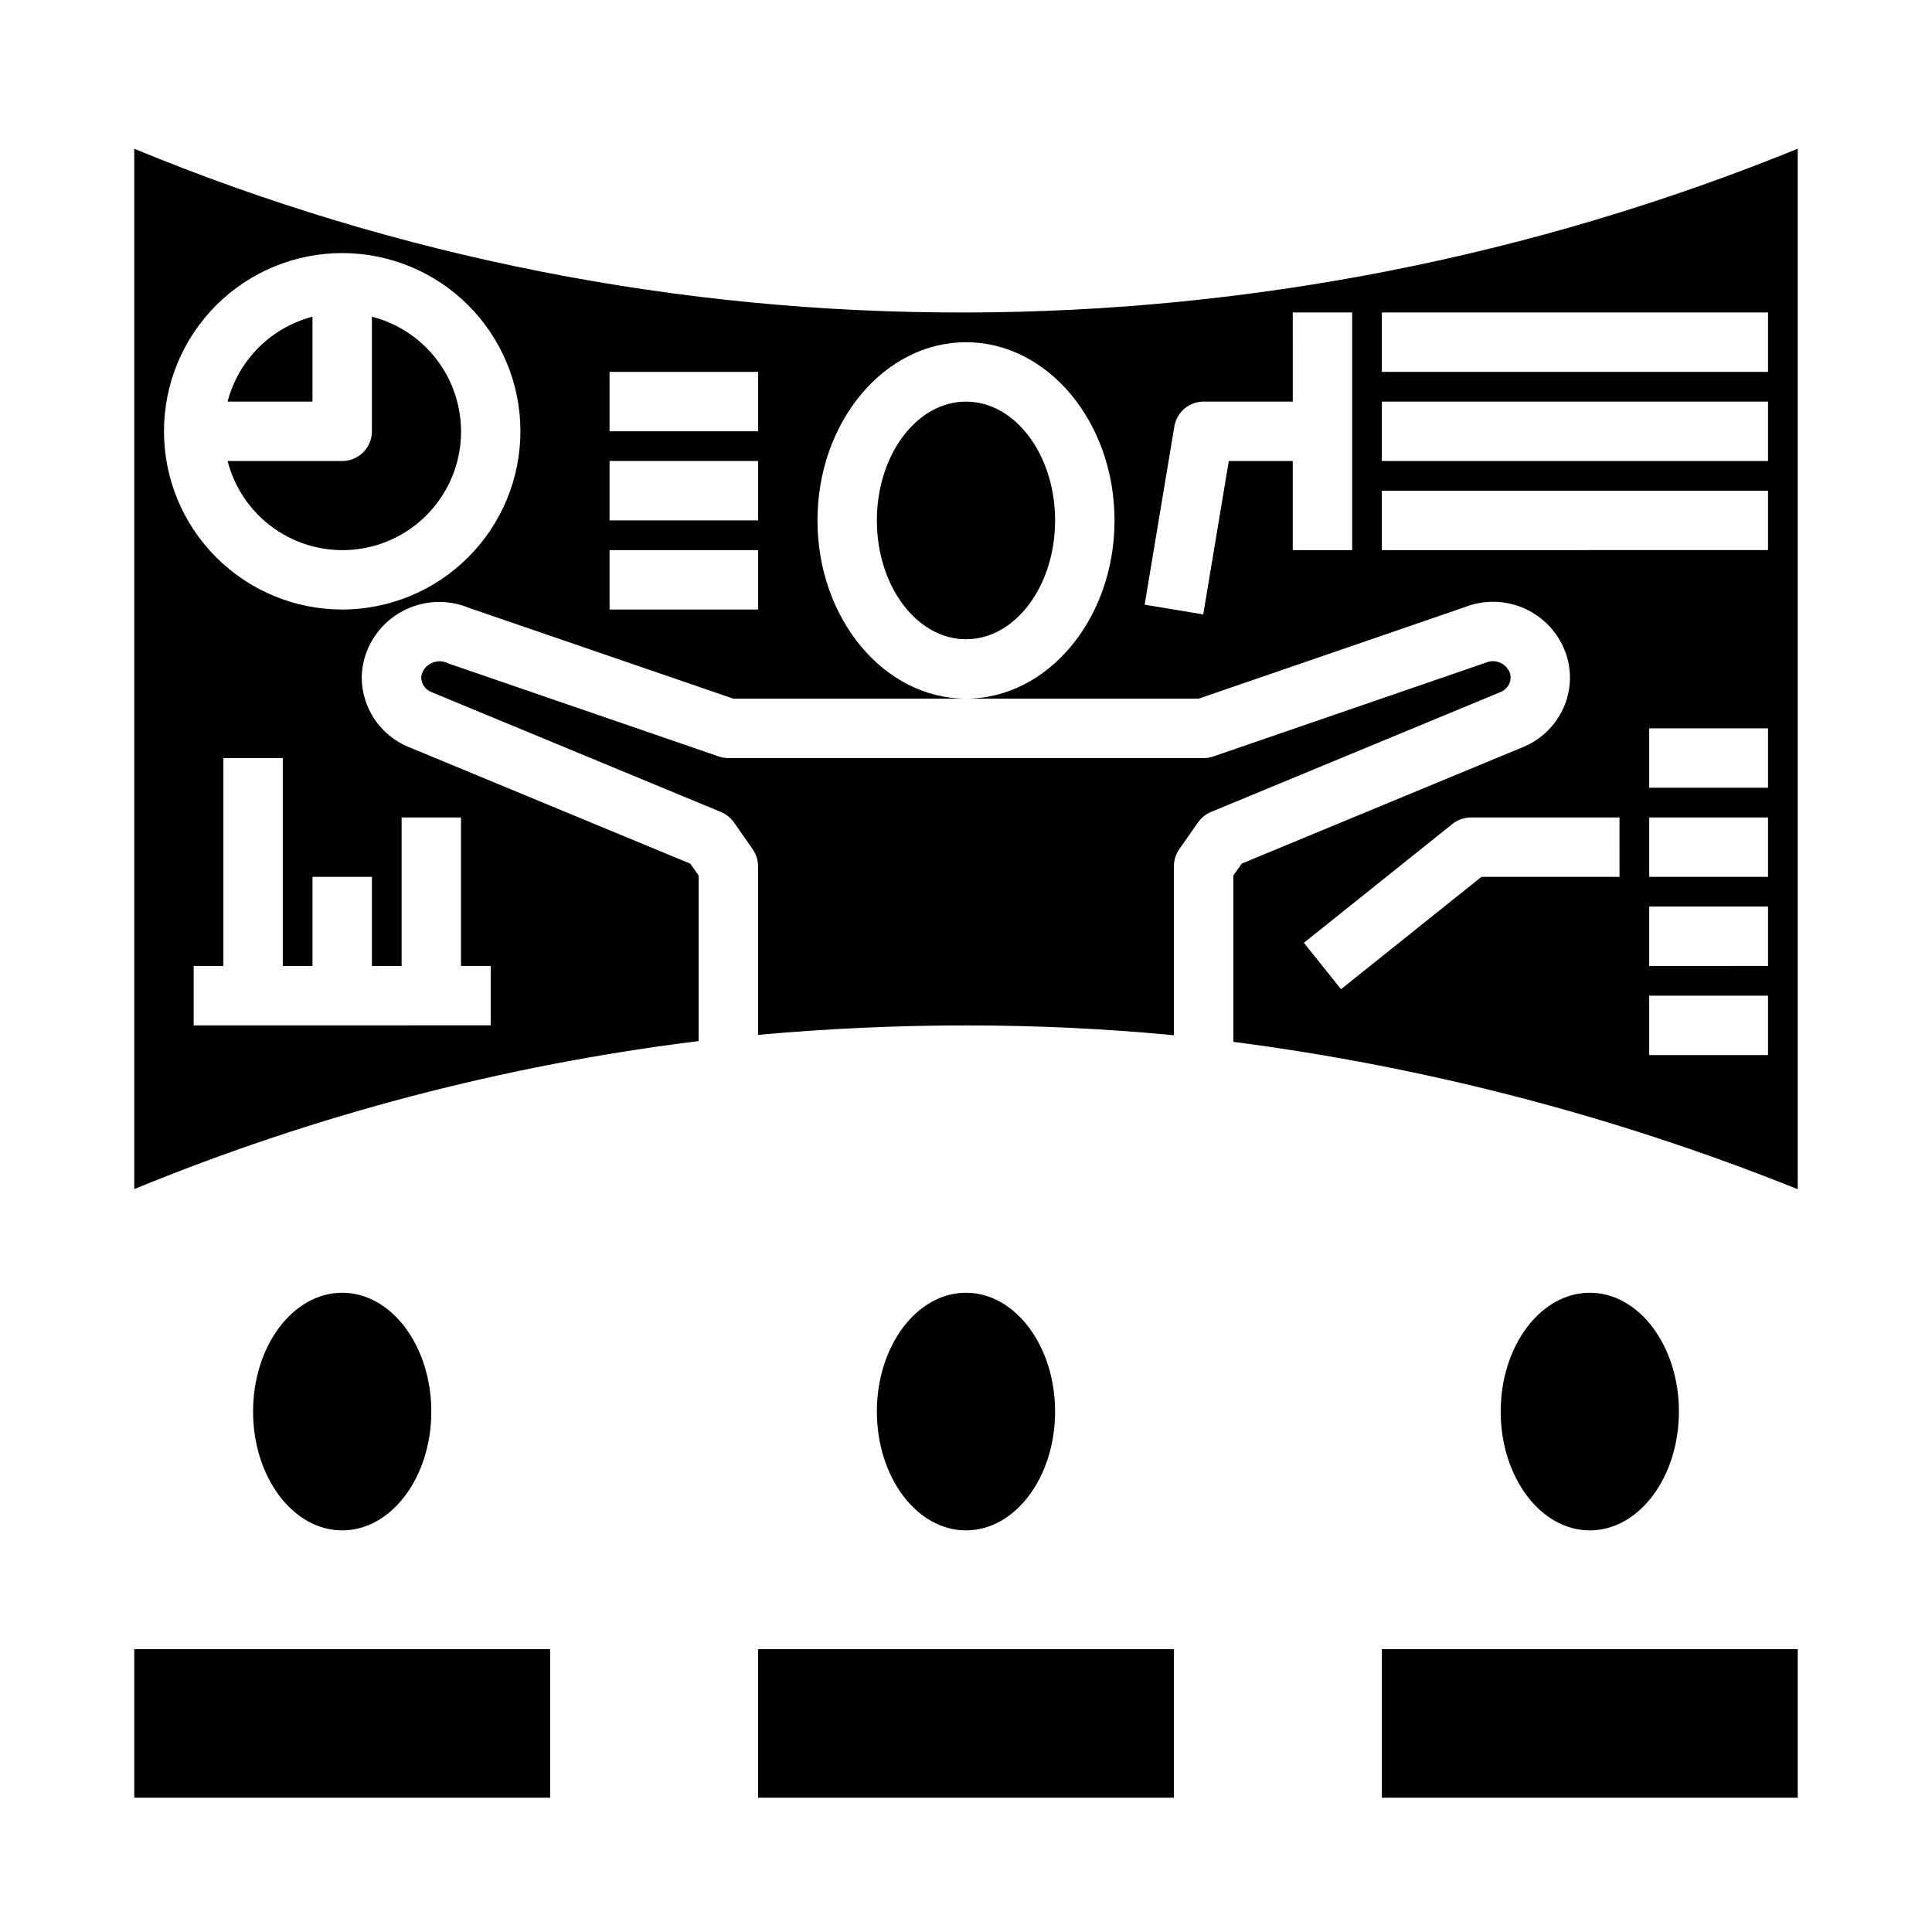 <?xml version="1.0" encoding="UTF-8"?>
<!-- Uploaded to: SVG Repo, www.svgrepo.com, Generator: SVG Repo Mixer Tools -->
<svg fill="#000000" width="800px" height="800px" version="1.1" viewBox="144 144 512 512" xmlns="http://www.w3.org/2000/svg">
 <g>
  <path d="m423.61 518.08c0 17.391-10.57 31.488-23.613 31.488s-23.617-14.098-23.617-31.488 10.574-31.488 23.617-31.488 23.613 14.098 23.613 31.488"/>
  <path d="m344.89 581.05h110.21v39.359h-110.21z"/>
  <path d="m588.93 518.08c0 17.391-10.57 31.488-23.613 31.488s-23.617-14.098-23.617-31.488 10.574-31.488 23.617-31.488 23.613 14.098 23.613 31.488"/>
  <path d="m510.21 581.05h110.21v39.359h-110.21z"/>
  <path d="m258.3 518.08c0 17.391-10.57 31.488-23.613 31.488s-23.617-14.098-23.617-31.488 10.574-31.488 23.617-31.488 23.613 14.098 23.613 31.488"/>
  <path d="m179.58 581.05h110.21v39.359h-110.21z"/>
  <path d="m400 226.81c-75.617 0.215-150.52-14.527-220.42-43.383v275.7c47.883-19.684 98.188-32.879 149.57-39.227v-43.871l-2.219-3.148-74.477-30.852c-3.695-1.473-6.871-4.016-9.113-7.301-2.242-3.289-3.457-7.172-3.481-11.148 0.027-2.769 0.641-5.504 1.793-8.023 2.234-4.875 6.277-8.688 11.273-10.629 4.996-1.945 10.551-1.867 15.492 0.215l69.918 24.008h61.664c-21.703 0-39.359-21.184-39.359-47.23s17.656-47.23 39.359-47.23 39.359 21.184 39.359 47.23-17.656 47.23-39.359 47.23h61.66l70.391-24.207v0.004c4.906-1.965 10.379-1.957 15.281 0.02 4.898 1.98 8.84 5.777 11.004 10.598 2.18 4.852 2.289 10.383 0.309 15.32-2.039 5.062-6.043 9.078-11.102 11.129l-74.477 30.852-2.219 3.148v44.086c51.305 6.652 101.56 19.773 149.57 39.051v-275.74c-69.996 28.508-144.84 43.246-220.41 43.406zm-157.44 149.57v23.617h7.871v-39.363h15.742v39.359h7.871v15.742l-78.719 0.004v-15.742h7.875v-55.105h15.742v55.105h7.871v-23.617zm-7.871-70.848c-12.527 0-24.543-4.977-33.398-13.836-8.859-8.855-13.836-20.871-13.836-33.398 0-12.527 4.977-24.539 13.836-33.398 8.855-8.855 20.871-13.832 33.398-13.832 12.523 0 24.539 4.977 33.398 13.832 8.855 8.859 13.832 20.871 13.832 33.398-0.012 12.523-4.992 24.531-13.848 33.387-8.855 8.855-20.863 13.836-33.383 13.848zm110.21 0h-39.359v-15.746h39.359zm0-23.617h-39.359v-15.742h39.359zm0-23.617h-39.359v-15.742h39.359zm157.44 31.488h-15.746v-23.613h-16.949l-6.777 40.652-15.523-2.582 7.871-47.23v-0.004c0.633-3.797 3.914-6.578 7.766-6.582h23.617l-0.004-23.617h15.742zm70.848 86.594h-36.598l-37.203 29.766-9.84-12.297 39.359-31.488c1.398-1.117 3.133-1.727 4.922-1.727h39.359zm39.359 47.23h-31.488v-15.742h31.488zm0-23.617-31.488 0.004v-15.746h31.488zm0-23.617-31.488 0.004v-15.746h31.488zm0-23.617-31.488 0.004v-15.742h31.488zm0-62.977-102.34 0.004v-15.742h102.34zm0-23.617-102.34 0.008v-15.746h102.34zm0-23.617-102.34 0.008v-15.746h102.34z"/>
  <path d="m544.05 325.04c0.398-1 0.371-2.117-0.078-3.094-1.133-2.344-3.922-3.359-6.297-2.301l-72.125 24.82h0.004c-0.832 0.289-1.707 0.434-2.582 0.434h-125.95c-0.871-0.004-1.738-0.148-2.559-0.434l-71.637-24.641c-1.18-0.621-2.559-0.746-3.832-0.348-1.27 0.402-2.332 1.289-2.945 2.477-0.246 0.488-0.391 1.023-0.426 1.574 0.039 1.77 1.164 3.336 2.836 3.934l76.617 31.73v0.004c1.383 0.578 2.574 1.535 3.434 2.762l4.961 7.086h-0.004c0.926 1.32 1.426 2.894 1.426 4.508v44.699c18.438-1.668 36.926-2.504 55.105-2.504 18.734 0 36.848 0.852 55.105 2.606l-0.004-44.801c0-1.613 0.5-3.191 1.426-4.516l4.961-7.086c0.859-1.227 2.047-2.184 3.43-2.762l76.594-31.723 0.004-0.004c1.141-0.426 2.059-1.301 2.539-2.422z"/>
  <path d="m423.61 281.92c0 17.391-10.57 31.488-23.613 31.488s-23.617-14.098-23.617-31.488 10.574-31.488 23.617-31.488 23.613 14.098 23.613 31.488"/>
  <path d="m242.56 227.93v30.367c0 2.09-0.828 4.09-2.305 5.566-1.477 1.477-3.481 2.309-5.566 2.309h-30.371c1.844 7.195 6.176 13.504 12.23 17.809 6.051 4.305 13.434 6.324 20.836 5.703 7.402-0.621 14.344-3.84 19.594-9.094 5.254-5.25 8.477-12.195 9.098-19.598 0.617-7.398-1.402-14.781-5.707-20.836-4.305-6.051-10.613-10.383-17.809-12.227z"/>
  <path d="m226.81 227.93c-5.41 1.414-10.344 4.242-14.297 8.195-3.957 3.957-6.785 8.891-8.199 14.301h22.496z"/>
 </g>
</svg>